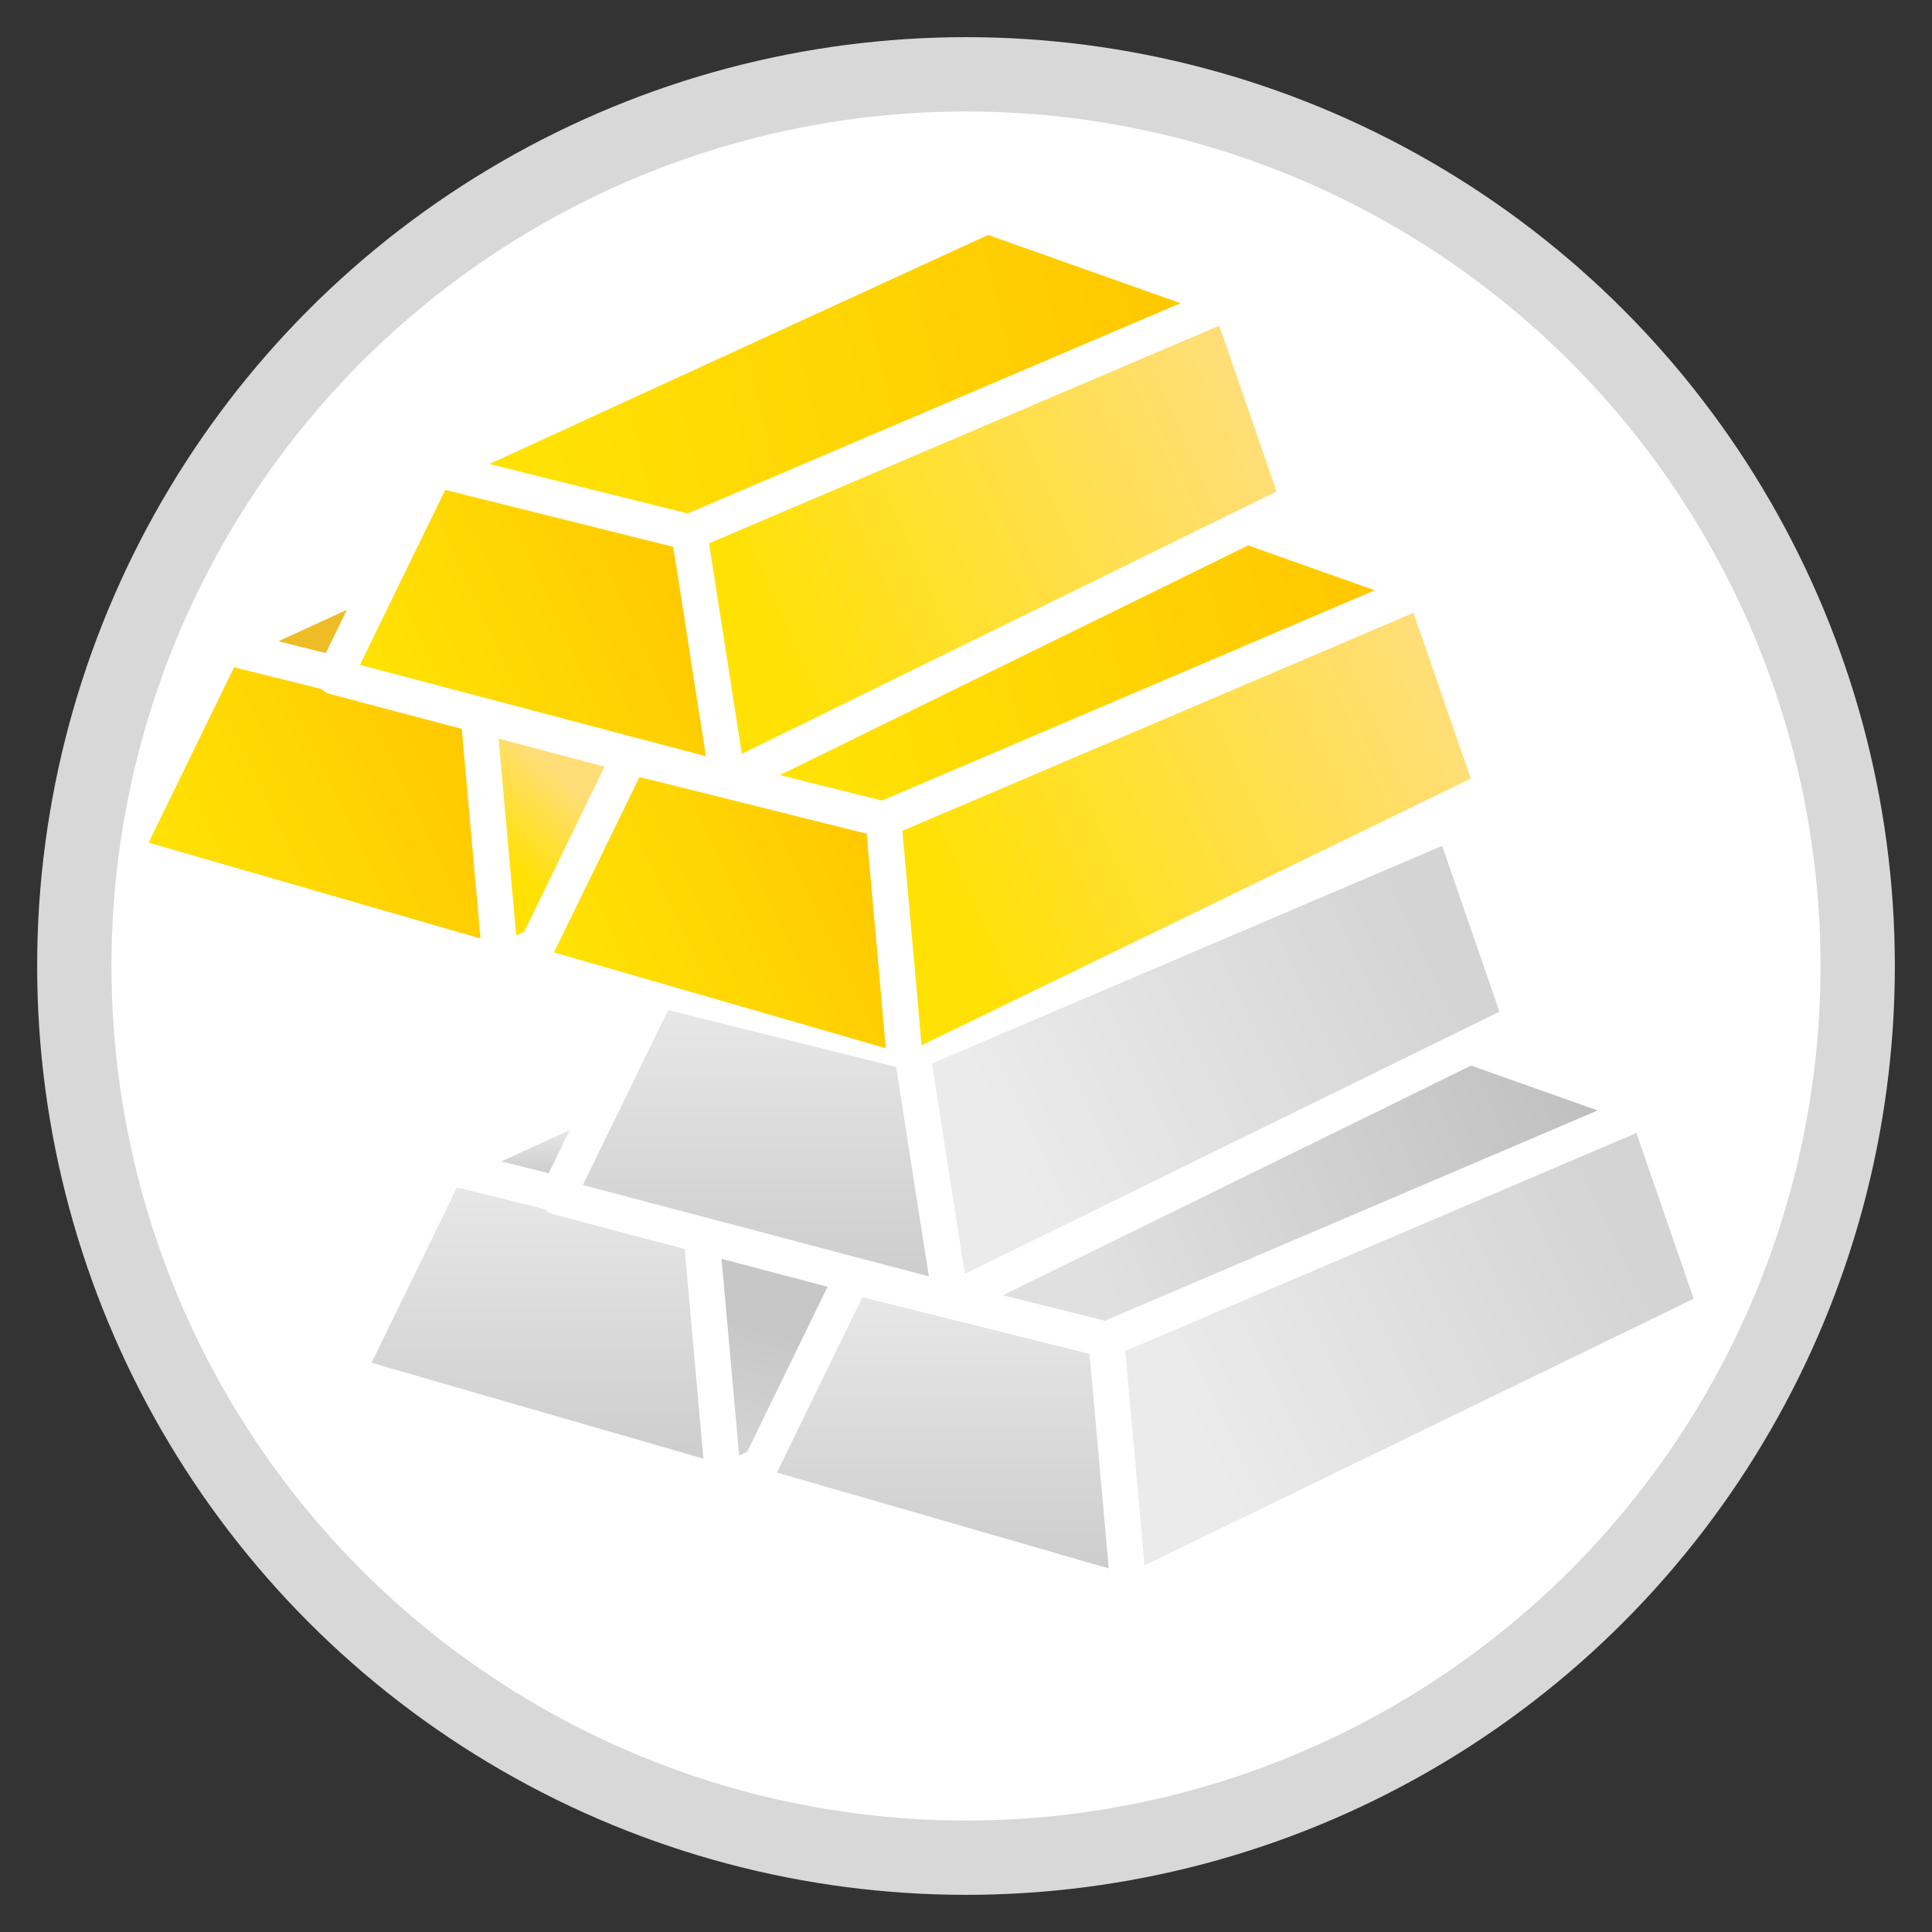 <svg xmlns="http://www.w3.org/2000/svg" width="26" height="26" viewBox="0 0 26 26">
    <rect x="0" y="0" width="26" height="26" fill="#333333" stroke="none"/>
    <defs>
        <linearGradient id="prefix__a" x1="100%" x2="6.366%" y1="30.901%" y2="67.85%">
            <stop offset="0%" stop-color="#FFC800"/>
            <stop offset="100%" stop-color="#FFE104"/>
        </linearGradient>
        <linearGradient id="prefix__b" x1="64.502%" x2="37.345%" y1="21.408%" y2="76.722%">
            <stop offset="0%" stop-color="#FFDE78"/>
            <stop offset="100%" stop-color="#FFE104"/>
        </linearGradient>
        <linearGradient id="prefix__c" x1="100%" x2="6.366%" y1="44.742%" y2="54.914%">
            <stop offset="0%" stop-color="#FFC800"/>
            <stop offset="100%" stop-color="#FFE104"/>
        </linearGradient>
        <linearGradient id="prefix__d" x1="100%" x2="6.366%" y1="30.903%" y2="67.848%">
            <stop offset="0%" stop-color="#FFC800"/>
            <stop offset="100%" stop-color="#FFE104"/>
        </linearGradient>
        <linearGradient id="prefix__e" x1="100%" x2="6.366%" y1="33.448%" y2="65.47%">
            <stop offset="0%" stop-color="#FFDE78"/>
            <stop offset="100%" stop-color="#FFE104"/>
        </linearGradient>
        <linearGradient id="prefix__f" x1="100%" x2="6.366%" y1="45.359%" y2="54.338%">
            <stop offset="0%" stop-color="#FFC800"/>
            <stop offset="100%" stop-color="#FFE104"/>
        </linearGradient>
        <linearGradient id="prefix__g" x1="100%" x2="6.366%" y1="33.055%" y2="65.837%">
            <stop offset="0%" stop-color="#FFC800"/>
            <stop offset="100%" stop-color="#FFE104"/>
        </linearGradient>
        <linearGradient id="prefix__h" x1="100%" x2="6.366%" y1="33.734%" y2="65.202%">
            <stop offset="0%" stop-color="#FFDE78"/>
            <stop offset="100%" stop-color="#FFE104"/>
        </linearGradient>
        <linearGradient id="prefix__i" x1="50%" x2="50%" y1="0%" y2="100%">
            <stop offset="0%" stop-color="#E7E7E7"/>
            <stop offset="100%" stop-color="#CDCDCD"/>
        </linearGradient>
        <linearGradient id="prefix__j" x1="58.743%" x2="50%" y1="38.474%" y2="100%">
            <stop offset="0%" stop-color="#C7C7C7"/>
            <stop offset="100%" stop-color="#D3D3D3"/>
        </linearGradient>
        <linearGradient id="prefix__k" x1="131.502%" x2="12.105%" y1="36.819%" y2="58.662%">
            <stop offset="0%" stop-color="#B6B6B6"/>
            <stop offset="100%" stop-color="#E0E0E0"/>
        </linearGradient>
        <linearGradient id="prefix__l" x1="50%" x2="50%" y1="0%" y2="100%">
            <stop offset="0%" stop-color="#E7E7E7"/>
            <stop offset="100%" stop-color="#CDCDCD"/>
        </linearGradient>
        <linearGradient id="prefix__m" x1="100%" x2="19.019%" y1="57.868%" y2="87.438%">
            <stop offset="0%" stop-color="#D4D4D4"/>
            <stop offset="100%" stop-color="#EBEBEB"/>
        </linearGradient>
        <linearGradient id="prefix__n" x1="50%" x2="50%" y1="0%" y2="100%">
            <stop offset="0%" stop-color="#E7E7E7"/>
            <stop offset="100%" stop-color="#CDCDCD"/>
        </linearGradient>
        <linearGradient id="prefix__o" x1="100%" x2="19.019%" y1="57.732%" y2="86.791%">
            <stop offset="0%" stop-color="#D4D4D4"/>
            <stop offset="100%" stop-color="#EBEBEB"/>
        </linearGradient>
        <linearGradient id="prefix__p" x1="50%" x2="50%" y1="0%" y2="100%">
            <stop offset="0%" stop-color="#E7E7E7"/>
            <stop offset="100%" stop-color="#CDCDCD"/>
        </linearGradient>
    </defs>
    <g fill="none" fill-rule="evenodd" transform="translate(1 1)">
        <circle cx="12" cy="12" r="12" fill="#FFF" stroke="#D8D8D8"/>
        <g>
            <path fill="url(#prefix__a)" d="M2.437.544C2.394.534 2.36.51 2.33.48L2.176.44 1.15.185 0 2.545l4.466 1.29-.252-2.821-1.777-.47z" transform="translate(1 2) translate(0 5.795)"/>
            <path fill="url(#prefix__b)" d="M4.71 6.94L4.871 8.736 4.947 9.59 5.055 9.537 6.137 7.317z" transform="translate(1 2)"/>
            <path fill="url(#prefix__c)" d="M12.641 5.398L12.422 5.505 12.204 5.612 8.495 7.431 9.088 7.579 9.453 7.67 9.818 7.761 9.868 7.774 16.501 4.944 14.797 4.34z" transform="translate(1 2)"/>
            <path fill="url(#prefix__d)" d="M9.141 8.09L8.776 7.999 8.411 7.907 6.606 7.457 5.758 9.196 5.587 9.547 5.455 9.817 5.535 9.84 9.921 11.107 9.663 8.22z" transform="translate(1 2)"/>
            <path fill="url(#prefix__e)" d="M17.022 5.247L10.144 8.181 10.325 10.197 10.402 11.067 17.793 7.478z" transform="translate(1 2)"/>
            <path fill="url(#prefix__f)" d="M5.738 3.531L5.792 3.545 6.113 3.625 7.254 3.91 9.542 2.933 9.87 2.794 10.198 2.654 11.216 2.219 13.887 1.08 11.297 0.162 4.587 3.244 5.363 3.438z" transform="translate(1 2)"/>
            <path fill="url(#prefix__g)" d="M5.078 6.537L6.479 6.908 6.847 7.005 7.214 7.101 7.5 7.177 7.47 6.984 7.431 6.736 7.392 6.488 7.255 5.609 7.217 5.363 7.179 5.116 7.06 4.359 5.411 3.947 5.036 3.854 4.878 3.814 4.661 3.76 3.992 3.593 3.694 4.204 3.527 4.546 3.36 4.889 2.863 5.909 2.844 5.948 4.322 6.338 4.633 6.42 4.698 6.437z" transform="translate(1 2)"/>
            <path fill="url(#prefix__h)" d="M10.542 3.032L10.293 3.138 10.215 3.172 7.542 4.312 7.637 4.921 7.637 4.921 7.675 5.167 7.714 5.413 7.849 6.279 7.887 6.527 7.926 6.775 7.983 7.144 12.045 5.152 12.263 5.045 12.482 4.938 14.16 4.114 14.463 3.966 14.766 3.817 15.179 3.614 14.408 1.383 10.87 2.892z" transform="translate(1 2)"/>
            <path fill="#EEBC24" d="M2.668 5.207L1.746 5.63 2.384 5.789z" transform="translate(1 2)"/>
        </g>
        <g>
            <path fill="url(#prefix__i)" d="M2.437.544C2.394.534 2.36.51 2.33.48L2.176.44 1.15.185 0 2.545l4.466 1.29-.252-2.821-1.777-.47z" transform="translate(4 10) translate(0 4.795)"/>
            <path fill="url(#prefix__j)" d="M4.71 5.94L4.871 7.736 4.947 8.59 5.055 8.537 6.137 6.317z" transform="translate(4 10)"/>
            <path fill="url(#prefix__k)" d="M12.641 4.398L12.422 4.505 12.204 4.612 8.495 6.431 9.088 6.579 9.453 6.67 9.818 6.761 9.868 6.774 16.501 3.944 14.797 3.34z" transform="translate(4 10)"/>
            <path fill="url(#prefix__l)" d="M9.141 7.09L8.776 6.999 8.411 6.907 6.606 6.457 5.758 8.196 5.587 8.547 5.455 8.817 5.535 8.84 9.921 10.107 9.663 7.22z" transform="translate(4 10)"/>
            <path fill="url(#prefix__m)" d="M17.022 4.247L10.144 7.181 10.325 9.197 10.402 10.067 17.793 6.478z" transform="translate(4 10)"/>
            <path fill="url(#prefix__n)" d="M5.078 5.537L6.479 5.908 6.847 6.005 7.214 6.101 7.5 6.177 7.47 5.984 7.431 5.736 7.392 5.488 7.255 4.609 7.217 4.363 7.179 4.116 7.06 3.359 5.411 2.947 5.036 2.854 4.878 2.814 4.661 2.76 3.992 2.593 3.694 3.204 3.527 3.546 3.36 3.889 2.863 4.909 2.844 4.948 4.322 5.338 4.633 5.42 4.698 5.437z" transform="translate(4 10)"/>
            <path fill="url(#prefix__o)" d="M10.542 2.032L10.293 2.138 10.215 2.172 7.542 3.312 7.637 3.921 7.637 3.921 7.675 4.167 7.714 4.413 7.849 5.279 7.887 5.527 7.926 5.775 7.983 6.144 12.045 4.152 12.263 4.045 12.482 3.938 14.16 3.114 14.463 2.966 14.766 2.817 15.179 2.614 14.408 0.383 10.87 1.892z" transform="translate(4 10)"/>
            <path fill="url(#prefix__p)" d="M2.668 4.207L1.746 4.63 2.384 4.789z" transform="translate(4 10)"/>
        </g>
    </g>
</svg>
